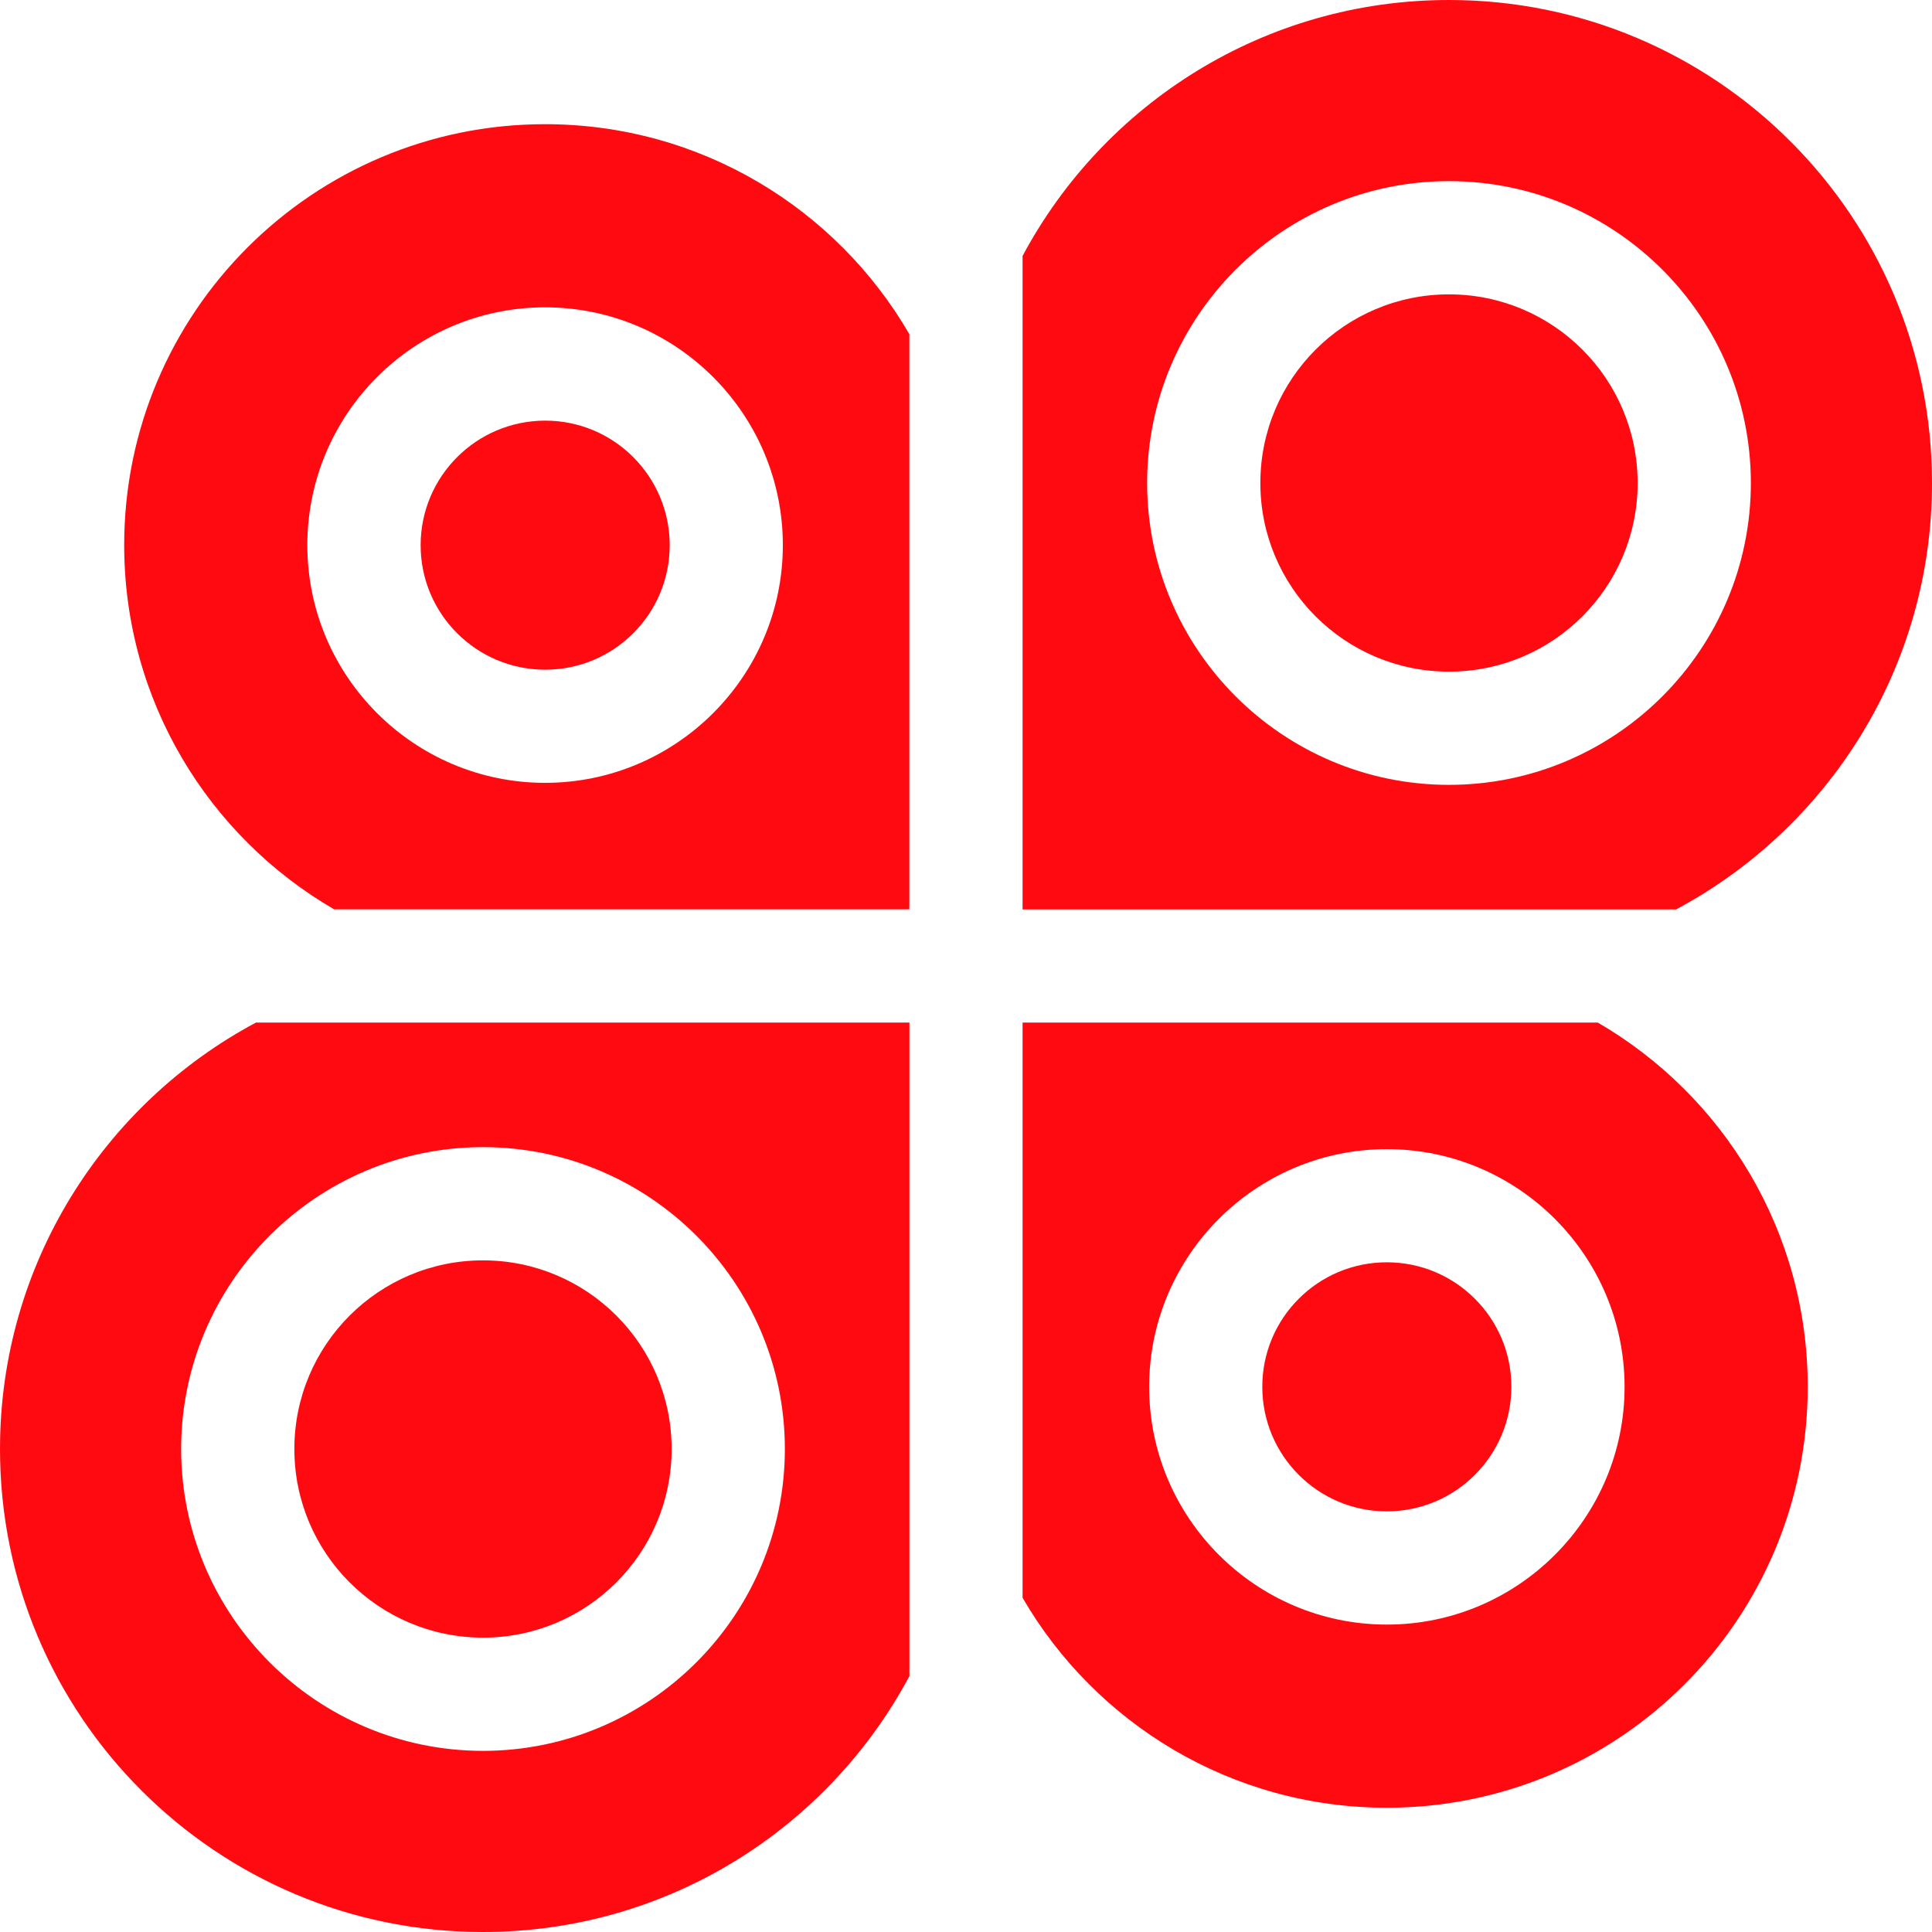 <svg width="25" height="25" viewBox="0 0 25 25" fill="none" xmlns="http://www.w3.org/2000/svg">
<g clip-path="url(#clip0_2719_487440)">
<path d="M11.768 13.232H3.312C1.342 14.284 0 16.36 0 18.75C0 22.202 2.798 25 6.25 25C8.64 25 10.716 23.658 11.768 21.688V13.232ZM6.25 22.656C4.096 22.656 2.344 20.904 2.344 18.75C2.344 16.596 4.096 14.844 6.25 14.844C8.404 14.844 10.156 16.596 10.156 18.75C10.156 20.904 8.404 22.656 6.25 22.656Z" fill="#FF0A11"/>
<path d="M6.25 21.191C7.598 21.191 8.691 20.098 8.691 18.75C8.691 17.402 7.598 16.309 6.25 16.309C4.902 16.309 3.809 17.402 3.809 18.75C3.809 20.098 4.902 21.191 6.25 21.191Z" fill="#FF0A11"/>
<path d="M7.055 8.666C7.945 8.666 8.666 7.945 8.666 7.055C8.666 6.165 7.945 5.443 7.055 5.443C6.165 5.443 5.443 6.165 5.443 7.055C5.443 7.945 6.165 8.666 7.055 8.666Z" fill="#FF0A11"/>
<path d="M17.945 19.557C18.835 19.557 19.557 18.835 19.557 17.945C19.557 17.055 18.835 16.334 17.945 16.334C17.055 16.334 16.334 17.055 16.334 17.945C16.334 18.835 17.055 19.557 17.945 19.557Z" fill="#FF0A11"/>
<path d="M18.75 0C16.36 0 14.284 1.342 13.232 3.312V11.768H21.688C23.658 10.716 25 8.64 25 6.25C25 2.798 22.202 0 18.75 0ZM18.75 10.156C16.596 10.156 14.844 8.404 14.844 6.25C14.844 4.096 16.596 2.344 18.75 2.344C20.904 2.344 22.656 4.096 22.656 6.25C22.656 8.404 20.904 10.156 18.75 10.156Z" fill="#FF0A11"/>
<path d="M4.324 11.767H11.767V4.324C10.825 2.7 9.067 1.607 7.053 1.607C4.046 1.607 1.607 4.046 1.607 7.053C1.607 9.067 2.7 10.825 4.324 11.767ZM7.053 3.977C8.75 3.977 10.13 5.357 10.13 7.054C10.13 8.75 8.75 10.13 7.053 10.13C5.357 10.13 3.977 8.75 3.977 7.054C3.977 5.357 5.357 3.977 7.053 3.977Z" fill="#FF0A11"/>
<path d="M20.675 13.232H13.232V20.675C14.175 22.3 15.933 23.392 17.946 23.392C20.954 23.392 23.392 20.954 23.392 17.946C23.392 15.933 22.3 14.175 20.675 13.232ZM17.946 21.022C16.25 21.022 14.87 19.642 14.87 17.946C14.87 16.25 16.25 14.87 17.946 14.87C19.642 14.87 21.022 16.25 21.022 17.946C21.022 19.642 19.642 21.022 17.946 21.022Z" fill="#FF0A11"/>
<path d="M18.75 8.691C20.098 8.691 21.191 7.598 21.191 6.25C21.191 4.902 20.098 3.809 18.75 3.809C17.402 3.809 16.309 4.902 16.309 6.25C16.309 7.598 17.402 8.691 18.75 8.691Z" fill="#FF0A11"/>
</g>
<defs>
<clipPath id="clip0_2719_487440">
<rect width="25" height="25" fill="white"/>
</clipPath>
</defs>
</svg>
